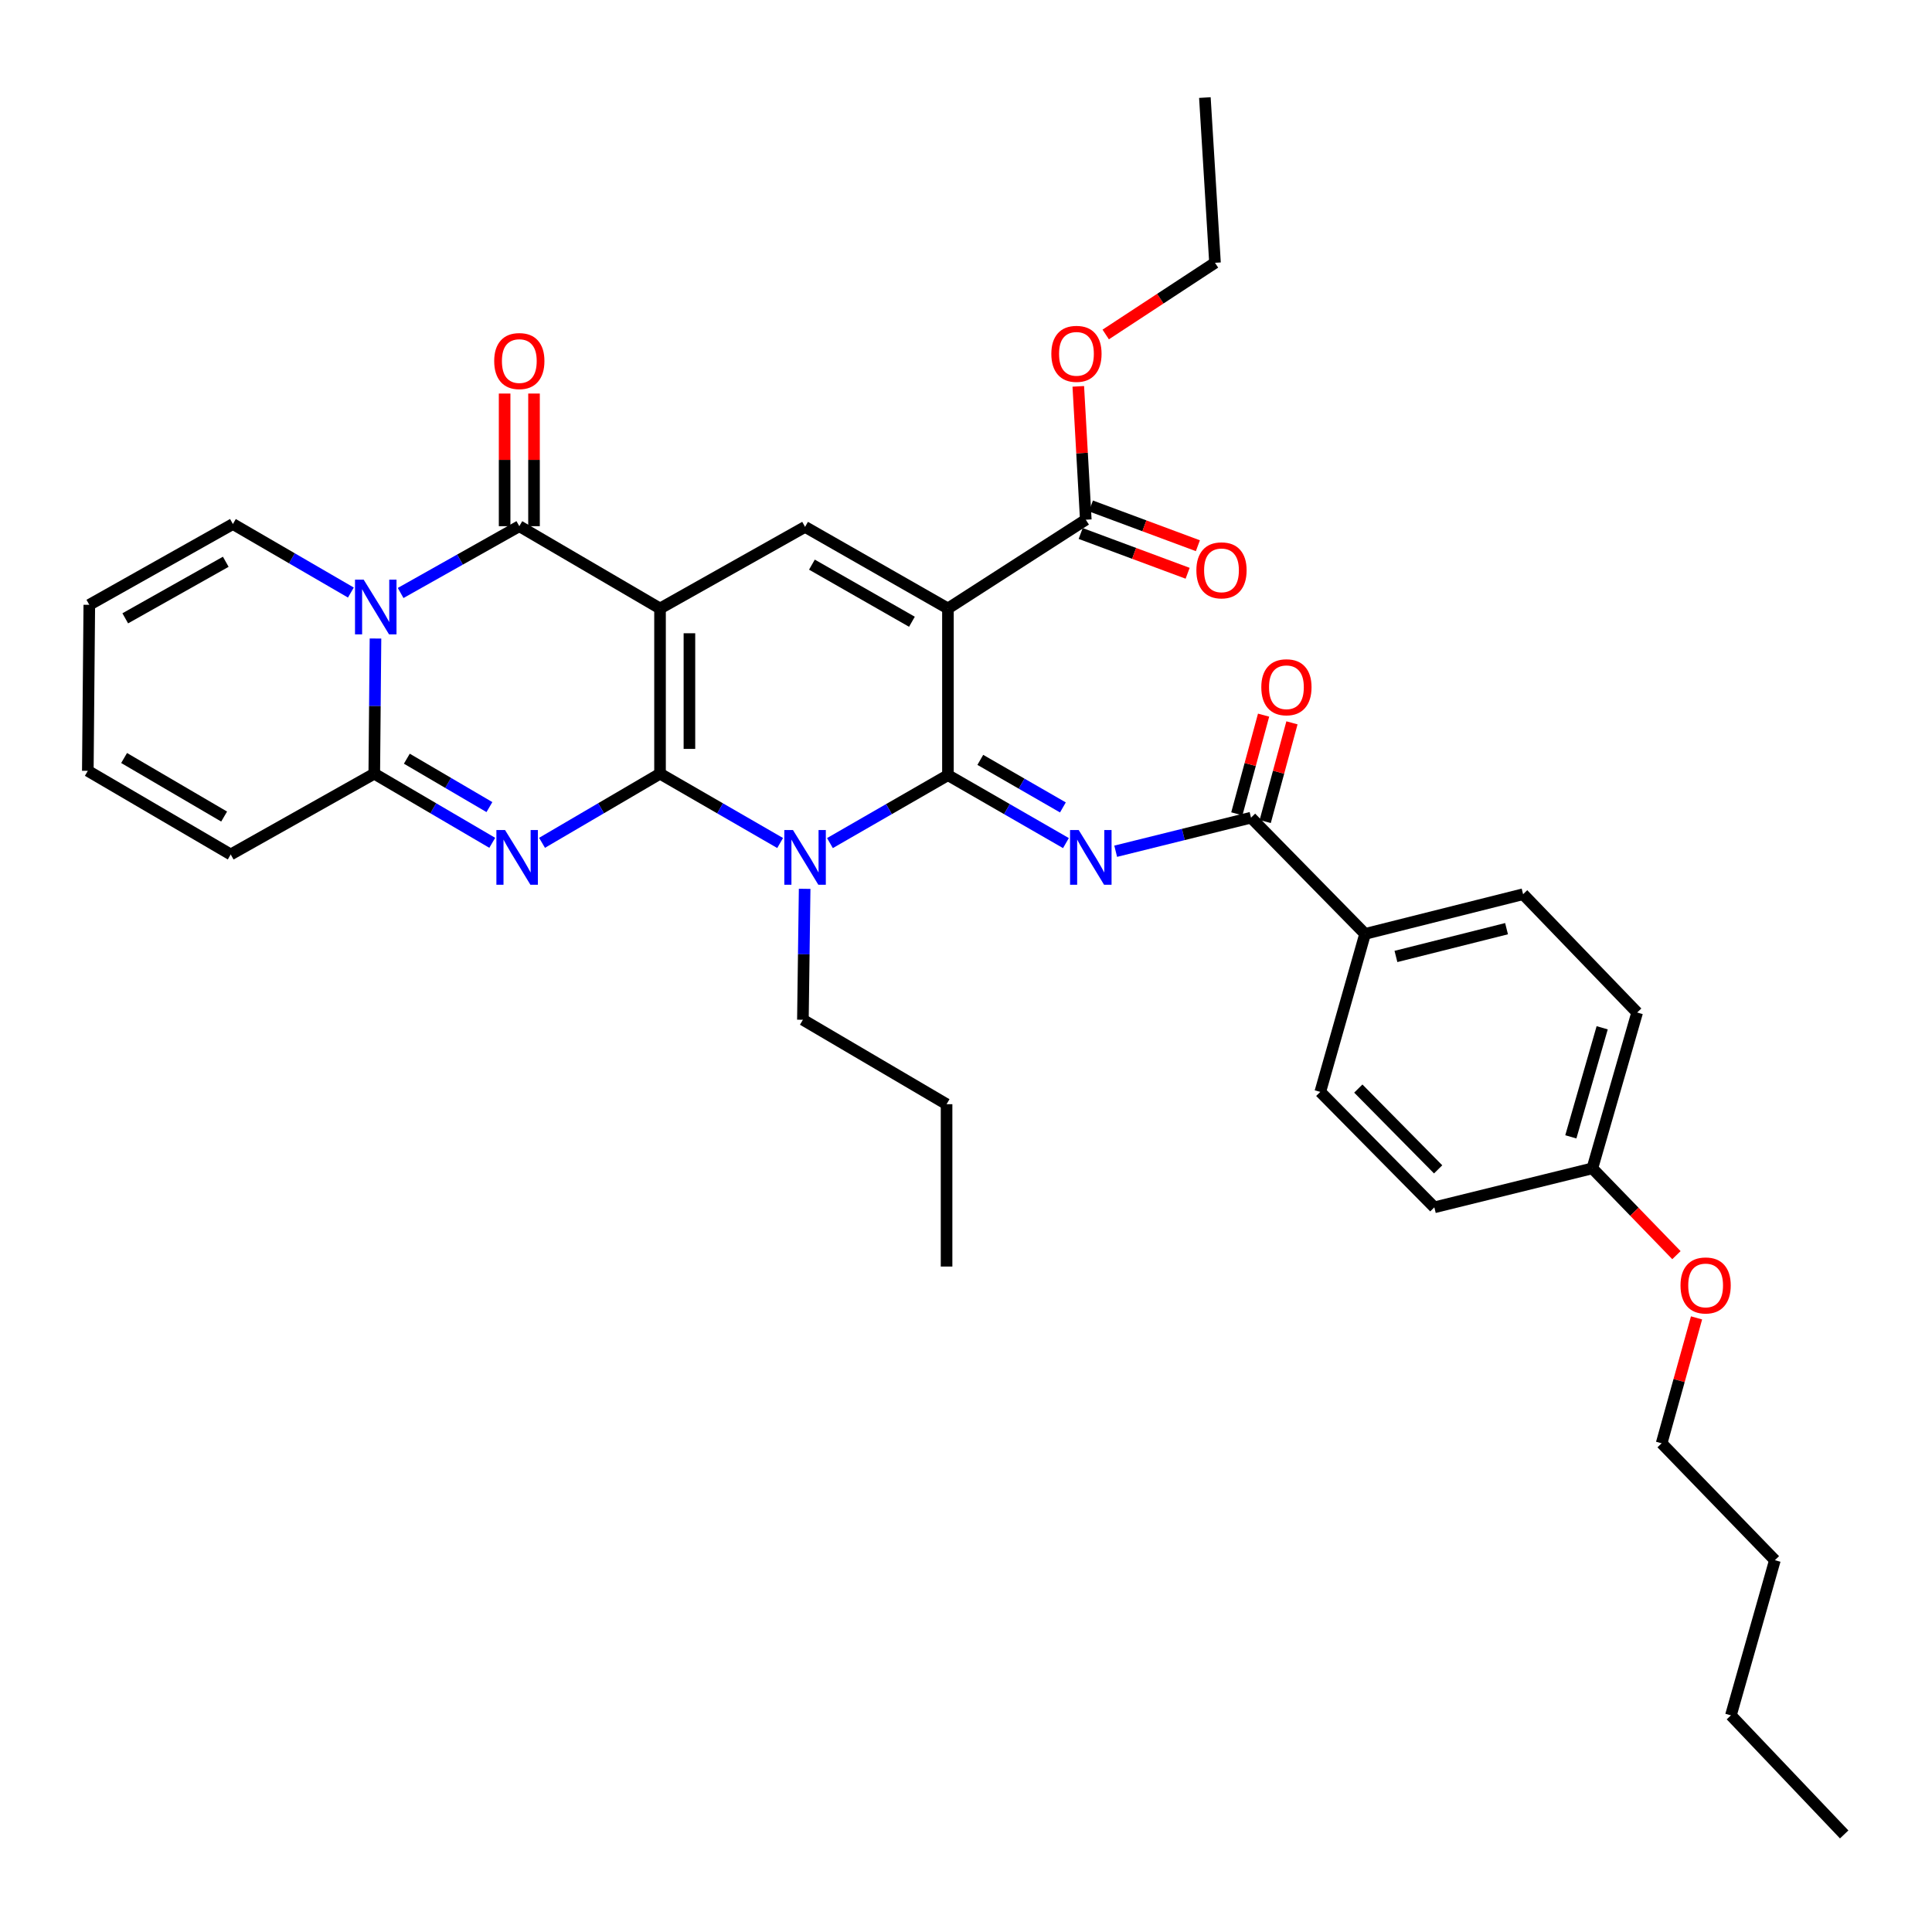 <?xml version='1.0' encoding='iso-8859-1'?>
<svg version='1.1' baseProfile='full'
              xmlns='http://www.w3.org/2000/svg'
                      xmlns:rdkit='http://www.rdkit.org/xml'
                      xmlns:xlink='http://www.w3.org/1999/xlink'
                  xml:space='preserve'
width='1000px' height='1000px' viewBox='0 0 1000 1000'>
<!-- END OF HEADER -->
<rect style='opacity:1.0;fill:#FFFFFF;stroke:none' width='1000' height='1000' x='0' y='0'> </rect>
<path class='bond-0' d='M 341.63,400.458 L 341.63,314.946' style='fill:none;fill-rule:evenodd;stroke:#000000;stroke-width:6px;stroke-linecap:butt;stroke-linejoin:miter;stroke-opacity:1' />
<path class='bond-0' d='M 356.844,387.631 L 356.844,327.773' style='fill:none;fill-rule:evenodd;stroke:#000000;stroke-width:6px;stroke-linecap:butt;stroke-linejoin:miter;stroke-opacity:1' />
<path class='bond-2' d='M 341.63,400.458 L 372.713,418.4' style='fill:none;fill-rule:evenodd;stroke:#000000;stroke-width:6px;stroke-linecap:butt;stroke-linejoin:miter;stroke-opacity:1' />
<path class='bond-2' d='M 372.713,418.4 L 403.796,436.342' style='fill:none;fill-rule:evenodd;stroke:#0000FF;stroke-width:6px;stroke-linecap:butt;stroke-linejoin:miter;stroke-opacity:1' />
<path class='bond-3' d='M 341.63,400.458 L 311.093,418.351' style='fill:none;fill-rule:evenodd;stroke:#000000;stroke-width:6px;stroke-linecap:butt;stroke-linejoin:miter;stroke-opacity:1' />
<path class='bond-3' d='M 311.093,418.351 L 280.556,436.244' style='fill:none;fill-rule:evenodd;stroke:#0000FF;stroke-width:6px;stroke-linecap:butt;stroke-linejoin:miter;stroke-opacity:1' />
<path class='bond-5' d='M 341.63,314.946 L 268.797,272.355' style='fill:none;fill-rule:evenodd;stroke:#000000;stroke-width:6px;stroke-linecap:butt;stroke-linejoin:miter;stroke-opacity:1' />
<path class='bond-9' d='M 341.63,314.946 L 416.703,272.71' style='fill:none;fill-rule:evenodd;stroke:#000000;stroke-width:6px;stroke-linecap:butt;stroke-linejoin:miter;stroke-opacity:1' />
<path class='bond-1' d='M 490.652,401.218 L 460.114,418.8' style='fill:none;fill-rule:evenodd;stroke:#000000;stroke-width:6px;stroke-linecap:butt;stroke-linejoin:miter;stroke-opacity:1' />
<path class='bond-1' d='M 460.114,418.8 L 429.576,436.381' style='fill:none;fill-rule:evenodd;stroke:#0000FF;stroke-width:6px;stroke-linecap:butt;stroke-linejoin:miter;stroke-opacity:1' />
<path class='bond-4' d='M 490.652,401.218 L 490.652,314.946' style='fill:none;fill-rule:evenodd;stroke:#000000;stroke-width:6px;stroke-linecap:butt;stroke-linejoin:miter;stroke-opacity:1' />
<path class='bond-7' d='M 490.652,401.218 L 521.19,418.8' style='fill:none;fill-rule:evenodd;stroke:#000000;stroke-width:6px;stroke-linecap:butt;stroke-linejoin:miter;stroke-opacity:1' />
<path class='bond-7' d='M 521.19,418.8 L 551.727,436.381' style='fill:none;fill-rule:evenodd;stroke:#0000FF;stroke-width:6px;stroke-linecap:butt;stroke-linejoin:miter;stroke-opacity:1' />
<path class='bond-7' d='M 507.404,393.308 L 528.781,405.615' style='fill:none;fill-rule:evenodd;stroke:#000000;stroke-width:6px;stroke-linecap:butt;stroke-linejoin:miter;stroke-opacity:1' />
<path class='bond-7' d='M 528.781,405.615 L 550.157,417.922' style='fill:none;fill-rule:evenodd;stroke:#0000FF;stroke-width:6px;stroke-linecap:butt;stroke-linejoin:miter;stroke-opacity:1' />
<path class='bond-20' d='M 416.485,460.053 L 416.032,493.939' style='fill:none;fill-rule:evenodd;stroke:#0000FF;stroke-width:6px;stroke-linecap:butt;stroke-linejoin:miter;stroke-opacity:1' />
<path class='bond-20' d='M 416.032,493.939 L 415.579,527.825' style='fill:none;fill-rule:evenodd;stroke:#000000;stroke-width:6px;stroke-linecap:butt;stroke-linejoin:miter;stroke-opacity:1' />
<path class='bond-8' d='M 254.79,436.243 L 224.257,418.35' style='fill:none;fill-rule:evenodd;stroke:#0000FF;stroke-width:6px;stroke-linecap:butt;stroke-linejoin:miter;stroke-opacity:1' />
<path class='bond-8' d='M 224.257,418.35 L 193.724,400.458' style='fill:none;fill-rule:evenodd;stroke:#000000;stroke-width:6px;stroke-linecap:butt;stroke-linejoin:miter;stroke-opacity:1' />
<path class='bond-8' d='M 253.322,417.749 L 231.949,405.224' style='fill:none;fill-rule:evenodd;stroke:#0000FF;stroke-width:6px;stroke-linecap:butt;stroke-linejoin:miter;stroke-opacity:1' />
<path class='bond-8' d='M 231.949,405.224 L 210.576,392.699' style='fill:none;fill-rule:evenodd;stroke:#000000;stroke-width:6px;stroke-linecap:butt;stroke-linejoin:miter;stroke-opacity:1' />
<path class='bond-11' d='M 490.652,314.946 L 562.006,269.008' style='fill:none;fill-rule:evenodd;stroke:#000000;stroke-width:6px;stroke-linecap:butt;stroke-linejoin:miter;stroke-opacity:1' />
<path class='bond-36' d='M 490.652,314.946 L 416.703,272.71' style='fill:none;fill-rule:evenodd;stroke:#000000;stroke-width:6px;stroke-linecap:butt;stroke-linejoin:miter;stroke-opacity:1' />
<path class='bond-36' d='M 472.014,321.822 L 420.25,292.257' style='fill:none;fill-rule:evenodd;stroke:#000000;stroke-width:6px;stroke-linecap:butt;stroke-linejoin:miter;stroke-opacity:1' />
<path class='bond-13' d='M 276.404,272.355 L 276.404,238.028' style='fill:none;fill-rule:evenodd;stroke:#000000;stroke-width:6px;stroke-linecap:butt;stroke-linejoin:miter;stroke-opacity:1' />
<path class='bond-13' d='M 276.404,238.028 L 276.404,203.7' style='fill:none;fill-rule:evenodd;stroke:#FF0000;stroke-width:6px;stroke-linecap:butt;stroke-linejoin:miter;stroke-opacity:1' />
<path class='bond-13' d='M 261.19,272.355 L 261.19,238.028' style='fill:none;fill-rule:evenodd;stroke:#000000;stroke-width:6px;stroke-linecap:butt;stroke-linejoin:miter;stroke-opacity:1' />
<path class='bond-13' d='M 261.19,238.028 L 261.19,203.7' style='fill:none;fill-rule:evenodd;stroke:#FF0000;stroke-width:6px;stroke-linecap:butt;stroke-linejoin:miter;stroke-opacity:1' />
<path class='bond-37' d='M 268.797,272.355 L 238.081,289.644' style='fill:none;fill-rule:evenodd;stroke:#000000;stroke-width:6px;stroke-linecap:butt;stroke-linejoin:miter;stroke-opacity:1' />
<path class='bond-37' d='M 238.081,289.644 L 207.365,306.932' style='fill:none;fill-rule:evenodd;stroke:#0000FF;stroke-width:6px;stroke-linecap:butt;stroke-linejoin:miter;stroke-opacity:1' />
<path class='bond-6' d='M 194.348,330.494 L 194.036,365.476' style='fill:none;fill-rule:evenodd;stroke:#0000FF;stroke-width:6px;stroke-linecap:butt;stroke-linejoin:miter;stroke-opacity:1' />
<path class='bond-6' d='M 194.036,365.476 L 193.724,400.458' style='fill:none;fill-rule:evenodd;stroke:#000000;stroke-width:6px;stroke-linecap:butt;stroke-linejoin:miter;stroke-opacity:1' />
<path class='bond-12' d='M 181.615,306.7 L 151.08,288.97' style='fill:none;fill-rule:evenodd;stroke:#0000FF;stroke-width:6px;stroke-linecap:butt;stroke-linejoin:miter;stroke-opacity:1' />
<path class='bond-12' d='M 151.08,288.97 L 120.544,271.24' style='fill:none;fill-rule:evenodd;stroke:#000000;stroke-width:6px;stroke-linecap:butt;stroke-linejoin:miter;stroke-opacity:1' />
<path class='bond-10' d='M 577.477,440.599 L 612.501,431.914' style='fill:none;fill-rule:evenodd;stroke:#0000FF;stroke-width:6px;stroke-linecap:butt;stroke-linejoin:miter;stroke-opacity:1' />
<path class='bond-10' d='M 612.501,431.914 L 647.526,423.228' style='fill:none;fill-rule:evenodd;stroke:#000000;stroke-width:6px;stroke-linecap:butt;stroke-linejoin:miter;stroke-opacity:1' />
<path class='bond-15' d='M 193.724,400.458 L 119.42,442.271' style='fill:none;fill-rule:evenodd;stroke:#000000;stroke-width:6px;stroke-linecap:butt;stroke-linejoin:miter;stroke-opacity:1' />
<path class='bond-14' d='M 647.526,423.228 L 706.565,483.383' style='fill:none;fill-rule:evenodd;stroke:#000000;stroke-width:6px;stroke-linecap:butt;stroke-linejoin:miter;stroke-opacity:1' />
<path class='bond-16' d='M 654.868,425.219 L 661.792,399.678' style='fill:none;fill-rule:evenodd;stroke:#000000;stroke-width:6px;stroke-linecap:butt;stroke-linejoin:miter;stroke-opacity:1' />
<path class='bond-16' d='M 661.792,399.678 L 668.716,374.137' style='fill:none;fill-rule:evenodd;stroke:#FF0000;stroke-width:6px;stroke-linecap:butt;stroke-linejoin:miter;stroke-opacity:1' />
<path class='bond-16' d='M 640.184,421.238 L 647.108,395.697' style='fill:none;fill-rule:evenodd;stroke:#000000;stroke-width:6px;stroke-linecap:butt;stroke-linejoin:miter;stroke-opacity:1' />
<path class='bond-16' d='M 647.108,395.697 L 654.032,370.156' style='fill:none;fill-rule:evenodd;stroke:#FF0000;stroke-width:6px;stroke-linecap:butt;stroke-linejoin:miter;stroke-opacity:1' />
<path class='bond-17' d='M 559.355,276.138 L 587.037,286.432' style='fill:none;fill-rule:evenodd;stroke:#000000;stroke-width:6px;stroke-linecap:butt;stroke-linejoin:miter;stroke-opacity:1' />
<path class='bond-17' d='M 587.037,286.432 L 614.719,296.725' style='fill:none;fill-rule:evenodd;stroke:#FF0000;stroke-width:6px;stroke-linecap:butt;stroke-linejoin:miter;stroke-opacity:1' />
<path class='bond-17' d='M 564.657,261.878 L 592.339,272.172' style='fill:none;fill-rule:evenodd;stroke:#000000;stroke-width:6px;stroke-linecap:butt;stroke-linejoin:miter;stroke-opacity:1' />
<path class='bond-17' d='M 592.339,272.172 L 620.022,282.465' style='fill:none;fill-rule:evenodd;stroke:#FF0000;stroke-width:6px;stroke-linecap:butt;stroke-linejoin:miter;stroke-opacity:1' />
<path class='bond-23' d='M 562.006,269.008 L 560.064,234.493' style='fill:none;fill-rule:evenodd;stroke:#000000;stroke-width:6px;stroke-linecap:butt;stroke-linejoin:miter;stroke-opacity:1' />
<path class='bond-23' d='M 560.064,234.493 L 558.122,199.978' style='fill:none;fill-rule:evenodd;stroke:#FF0000;stroke-width:6px;stroke-linecap:butt;stroke-linejoin:miter;stroke-opacity:1' />
<path class='bond-38' d='M 120.544,271.24 L 46.224,313.053' style='fill:none;fill-rule:evenodd;stroke:#000000;stroke-width:6px;stroke-linecap:butt;stroke-linejoin:miter;stroke-opacity:1' />
<path class='bond-38' d='M 116.856,290.771 L 64.832,320.041' style='fill:none;fill-rule:evenodd;stroke:#000000;stroke-width:6px;stroke-linecap:butt;stroke-linejoin:miter;stroke-opacity:1' />
<path class='bond-21' d='M 706.565,483.383 L 788.349,462.844' style='fill:none;fill-rule:evenodd;stroke:#000000;stroke-width:6px;stroke-linecap:butt;stroke-linejoin:miter;stroke-opacity:1' />
<path class='bond-21' d='M 722.538,495.058 L 779.787,480.681' style='fill:none;fill-rule:evenodd;stroke:#000000;stroke-width:6px;stroke-linecap:butt;stroke-linejoin:miter;stroke-opacity:1' />
<path class='bond-22' d='M 706.565,483.383 L 683.38,565.167' style='fill:none;fill-rule:evenodd;stroke:#000000;stroke-width:6px;stroke-linecap:butt;stroke-linejoin:miter;stroke-opacity:1' />
<path class='bond-19' d='M 119.42,442.271 L 45.455,398.979' style='fill:none;fill-rule:evenodd;stroke:#000000;stroke-width:6px;stroke-linecap:butt;stroke-linejoin:miter;stroke-opacity:1' />
<path class='bond-19' d='M 116.011,422.647 L 64.235,392.342' style='fill:none;fill-rule:evenodd;stroke:#000000;stroke-width:6px;stroke-linecap:butt;stroke-linejoin:miter;stroke-opacity:1' />
<path class='bond-18' d='M 46.224,313.053 L 45.455,398.979' style='fill:none;fill-rule:evenodd;stroke:#000000;stroke-width:6px;stroke-linecap:butt;stroke-linejoin:miter;stroke-opacity:1' />
<path class='bond-30' d='M 415.579,527.825 L 489.942,571.531' style='fill:none;fill-rule:evenodd;stroke:#000000;stroke-width:6px;stroke-linecap:butt;stroke-linejoin:miter;stroke-opacity:1' />
<path class='bond-25' d='M 788.349,462.844 L 847.388,524.08' style='fill:none;fill-rule:evenodd;stroke:#000000;stroke-width:6px;stroke-linecap:butt;stroke-linejoin:miter;stroke-opacity:1' />
<path class='bond-26' d='M 683.38,565.167 L 742.411,624.916' style='fill:none;fill-rule:evenodd;stroke:#000000;stroke-width:6px;stroke-linecap:butt;stroke-linejoin:miter;stroke-opacity:1' />
<path class='bond-26' d='M 703.058,563.437 L 744.379,605.261' style='fill:none;fill-rule:evenodd;stroke:#000000;stroke-width:6px;stroke-linecap:butt;stroke-linejoin:miter;stroke-opacity:1' />
<path class='bond-28' d='M 572.315,173.13 L 600.598,154.575' style='fill:none;fill-rule:evenodd;stroke:#FF0000;stroke-width:6px;stroke-linecap:butt;stroke-linejoin:miter;stroke-opacity:1' />
<path class='bond-28' d='M 600.598,154.575 L 628.88,136.02' style='fill:none;fill-rule:evenodd;stroke:#000000;stroke-width:6px;stroke-linecap:butt;stroke-linejoin:miter;stroke-opacity:1' />
<path class='bond-24' d='M 824.203,604.74 L 742.411,624.916' style='fill:none;fill-rule:evenodd;stroke:#000000;stroke-width:6px;stroke-linecap:butt;stroke-linejoin:miter;stroke-opacity:1' />
<path class='bond-27' d='M 824.203,604.74 L 845.962,627.202' style='fill:none;fill-rule:evenodd;stroke:#000000;stroke-width:6px;stroke-linecap:butt;stroke-linejoin:miter;stroke-opacity:1' />
<path class='bond-27' d='M 845.962,627.202 L 867.722,649.664' style='fill:none;fill-rule:evenodd;stroke:#FF0000;stroke-width:6px;stroke-linecap:butt;stroke-linejoin:miter;stroke-opacity:1' />
<path class='bond-39' d='M 824.203,604.74 L 847.388,524.08' style='fill:none;fill-rule:evenodd;stroke:#000000;stroke-width:6px;stroke-linecap:butt;stroke-linejoin:miter;stroke-opacity:1' />
<path class='bond-39' d='M 813.059,588.438 L 829.288,531.977' style='fill:none;fill-rule:evenodd;stroke:#000000;stroke-width:6px;stroke-linecap:butt;stroke-linejoin:miter;stroke-opacity:1' />
<path class='bond-29' d='M 878.128,682.141 L 869.093,714.592' style='fill:none;fill-rule:evenodd;stroke:#FF0000;stroke-width:6px;stroke-linecap:butt;stroke-linejoin:miter;stroke-opacity:1' />
<path class='bond-29' d='M 869.093,714.592 L 860.058,747.043' style='fill:none;fill-rule:evenodd;stroke:#000000;stroke-width:6px;stroke-linecap:butt;stroke-linejoin:miter;stroke-opacity:1' />
<path class='bond-33' d='M 628.88,136.02 L 623.64,50.501' style='fill:none;fill-rule:evenodd;stroke:#000000;stroke-width:6px;stroke-linecap:butt;stroke-linejoin:miter;stroke-opacity:1' />
<path class='bond-31' d='M 860.058,747.043 L 918.683,807.552' style='fill:none;fill-rule:evenodd;stroke:#000000;stroke-width:6px;stroke-linecap:butt;stroke-linejoin:miter;stroke-opacity:1' />
<path class='bond-35' d='M 489.942,571.531 L 489.942,655.564' style='fill:none;fill-rule:evenodd;stroke:#000000;stroke-width:6px;stroke-linecap:butt;stroke-linejoin:miter;stroke-opacity:1' />
<path class='bond-32' d='M 918.683,807.552 L 895.921,887.866' style='fill:none;fill-rule:evenodd;stroke:#000000;stroke-width:6px;stroke-linecap:butt;stroke-linejoin:miter;stroke-opacity:1' />
<path class='bond-34' d='M 895.921,887.866 L 954.545,949.499' style='fill:none;fill-rule:evenodd;stroke:#000000;stroke-width:6px;stroke-linecap:butt;stroke-linejoin:miter;stroke-opacity:1' />
<path  class='atom-3' d='M 410.443 429.632
L 419.723 444.632
Q 420.643 446.112, 422.123 448.792
Q 423.603 451.472, 423.683 451.632
L 423.683 429.632
L 427.443 429.632
L 427.443 457.952
L 423.563 457.952
L 413.603 441.552
Q 412.443 439.632, 411.203 437.432
Q 410.003 435.232, 409.643 434.552
L 409.643 457.952
L 405.963 457.952
L 405.963 429.632
L 410.443 429.632
' fill='#0000FF'/>
<path  class='atom-4' d='M 261.413 429.632
L 270.693 444.632
Q 271.613 446.112, 273.093 448.792
Q 274.573 451.472, 274.653 451.632
L 274.653 429.632
L 278.413 429.632
L 278.413 457.952
L 274.533 457.952
L 264.573 441.552
Q 263.413 439.632, 262.173 437.432
Q 260.973 435.232, 260.613 434.552
L 260.613 457.952
L 256.933 457.952
L 256.933 429.632
L 261.413 429.632
' fill='#0000FF'/>
<path  class='atom-7' d='M 188.233 300.017
L 197.513 315.017
Q 198.433 316.497, 199.913 319.177
Q 201.393 321.857, 201.473 322.017
L 201.473 300.017
L 205.233 300.017
L 205.233 328.337
L 201.353 328.337
L 191.393 311.937
Q 190.233 310.017, 188.993 307.817
Q 187.793 305.617, 187.433 304.937
L 187.433 328.337
L 183.753 328.337
L 183.753 300.017
L 188.233 300.017
' fill='#0000FF'/>
<path  class='atom-8' d='M 558.341 429.632
L 567.621 444.632
Q 568.541 446.112, 570.021 448.792
Q 571.501 451.472, 571.581 451.632
L 571.581 429.632
L 575.341 429.632
L 575.341 457.952
L 571.461 457.952
L 561.501 441.552
Q 560.341 439.632, 559.101 437.432
Q 557.901 435.232, 557.541 434.552
L 557.541 457.952
L 553.861 457.952
L 553.861 429.632
L 558.341 429.632
' fill='#0000FF'/>
<path  class='atom-14' d='M 255.797 186.882
Q 255.797 180.082, 259.157 176.282
Q 262.517 172.482, 268.797 172.482
Q 275.077 172.482, 278.437 176.282
Q 281.797 180.082, 281.797 186.882
Q 281.797 193.762, 278.397 197.682
Q 274.997 201.562, 268.797 201.562
Q 262.557 201.562, 259.157 197.682
Q 255.797 193.802, 255.797 186.882
M 268.797 198.362
Q 273.117 198.362, 275.437 195.482
Q 277.797 192.562, 277.797 186.882
Q 277.797 181.322, 275.437 178.522
Q 273.117 175.682, 268.797 175.682
Q 264.477 175.682, 262.117 178.482
Q 259.797 181.282, 259.797 186.882
Q 259.797 192.602, 262.117 195.482
Q 264.477 198.362, 268.797 198.362
' fill='#FF0000'/>
<path  class='atom-17' d='M 652.85 355.715
Q 652.85 348.915, 656.21 345.115
Q 659.57 341.315, 665.85 341.315
Q 672.13 341.315, 675.49 345.115
Q 678.85 348.915, 678.85 355.715
Q 678.85 362.595, 675.45 366.515
Q 672.05 370.395, 665.85 370.395
Q 659.61 370.395, 656.21 366.515
Q 652.85 362.635, 652.85 355.715
M 665.85 367.195
Q 670.17 367.195, 672.49 364.315
Q 674.85 361.395, 674.85 355.715
Q 674.85 350.155, 672.49 347.355
Q 670.17 344.515, 665.85 344.515
Q 661.53 344.515, 659.17 347.315
Q 656.85 350.115, 656.85 355.715
Q 656.85 361.435, 659.17 364.315
Q 661.53 367.195, 665.85 367.195
' fill='#FF0000'/>
<path  class='atom-18' d='M 619.244 295.206
Q 619.244 288.406, 622.604 284.606
Q 625.964 280.806, 632.244 280.806
Q 638.524 280.806, 641.884 284.606
Q 645.244 288.406, 645.244 295.206
Q 645.244 302.086, 641.844 306.006
Q 638.444 309.886, 632.244 309.886
Q 626.004 309.886, 622.604 306.006
Q 619.244 302.126, 619.244 295.206
M 632.244 306.686
Q 636.564 306.686, 638.884 303.806
Q 641.244 300.886, 641.244 295.206
Q 641.244 289.646, 638.884 286.846
Q 636.564 284.006, 632.244 284.006
Q 627.924 284.006, 625.564 286.806
Q 623.244 289.606, 623.244 295.206
Q 623.244 300.926, 625.564 303.806
Q 627.924 306.686, 632.244 306.686
' fill='#FF0000'/>
<path  class='atom-24' d='M 544.171 183.146
Q 544.171 176.346, 547.531 172.546
Q 550.891 168.746, 557.171 168.746
Q 563.451 168.746, 566.811 172.546
Q 570.171 176.346, 570.171 183.146
Q 570.171 190.026, 566.771 193.946
Q 563.371 197.826, 557.171 197.826
Q 550.931 197.826, 547.531 193.946
Q 544.171 190.066, 544.171 183.146
M 557.171 194.626
Q 561.491 194.626, 563.811 191.746
Q 566.171 188.826, 566.171 183.146
Q 566.171 177.586, 563.811 174.786
Q 561.491 171.946, 557.171 171.946
Q 552.851 171.946, 550.491 174.746
Q 548.171 177.546, 548.171 183.146
Q 548.171 188.866, 550.491 191.746
Q 552.851 194.626, 557.171 194.626
' fill='#FF0000'/>
<path  class='atom-28' d='M 869.828 665.339
Q 869.828 658.539, 873.188 654.739
Q 876.548 650.939, 882.828 650.939
Q 889.108 650.939, 892.468 654.739
Q 895.828 658.539, 895.828 665.339
Q 895.828 672.219, 892.428 676.139
Q 889.028 680.019, 882.828 680.019
Q 876.588 680.019, 873.188 676.139
Q 869.828 672.259, 869.828 665.339
M 882.828 676.819
Q 887.148 676.819, 889.468 673.939
Q 891.828 671.019, 891.828 665.339
Q 891.828 659.779, 889.468 656.979
Q 887.148 654.139, 882.828 654.139
Q 878.508 654.139, 876.148 656.939
Q 873.828 659.739, 873.828 665.339
Q 873.828 671.059, 876.148 673.939
Q 878.508 676.819, 882.828 676.819
' fill='#FF0000'/>
</svg>

